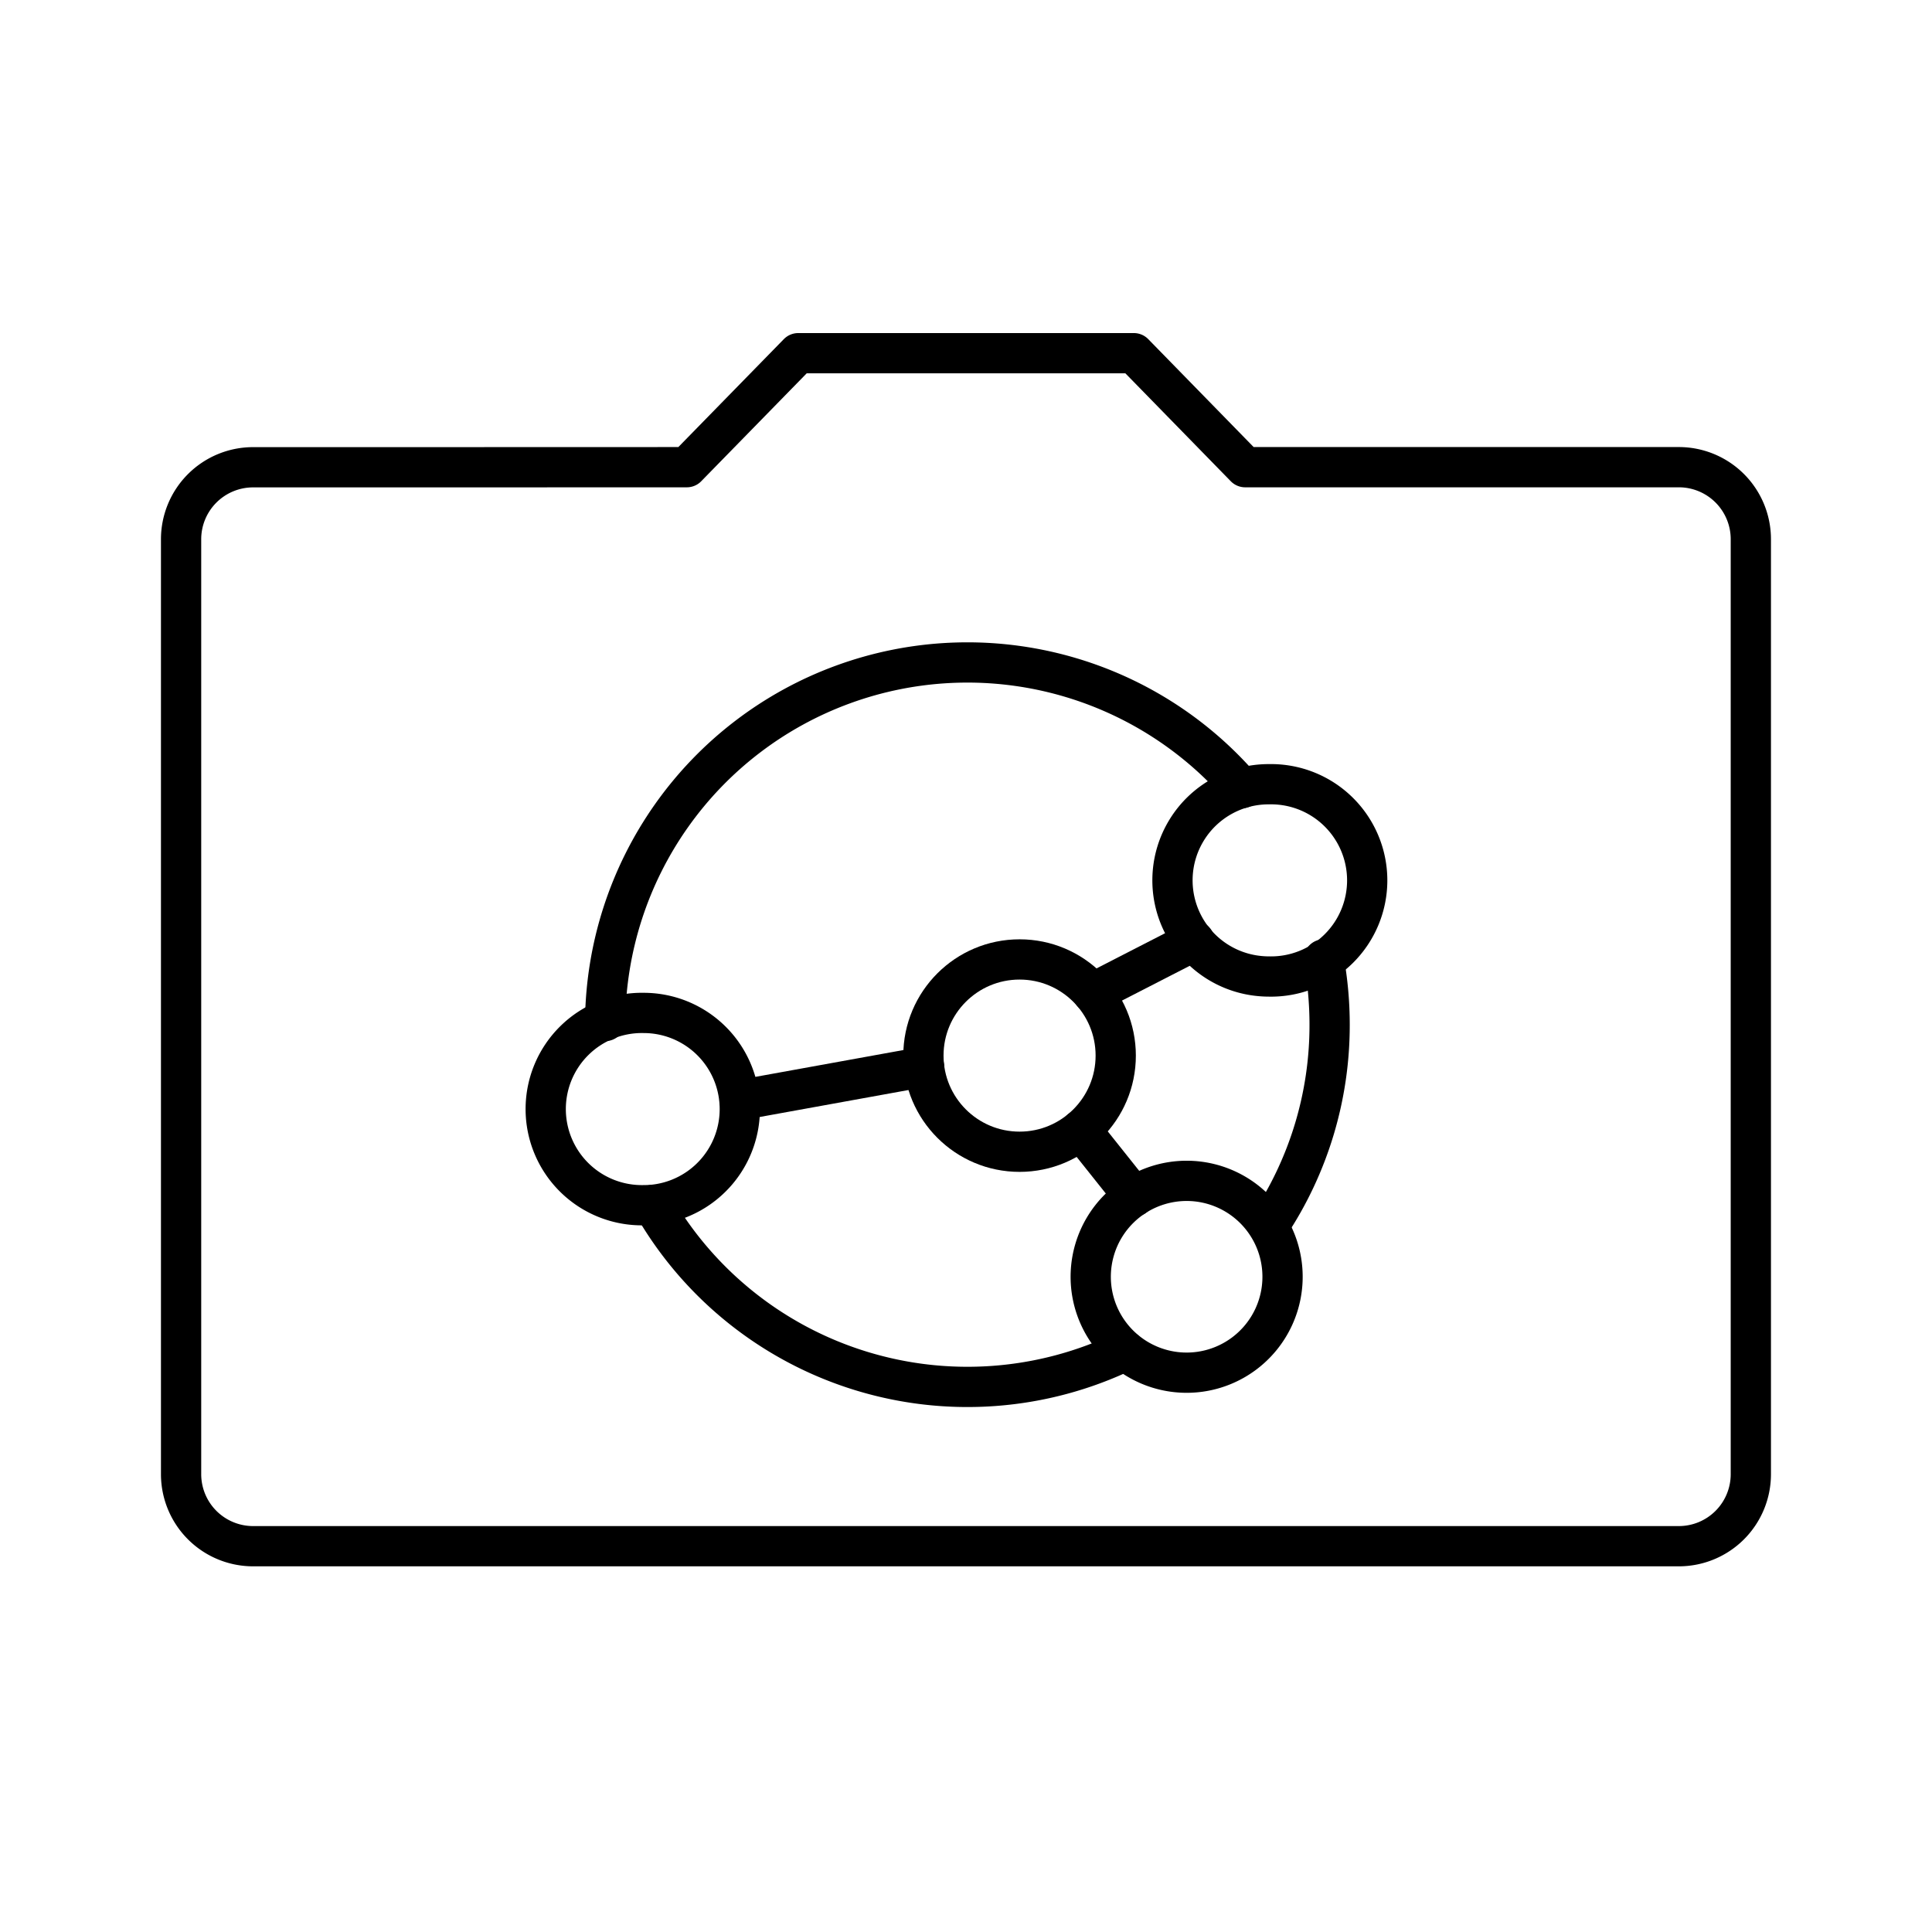 <?xml version="1.0" encoding="utf-8"?><!-- Скачано с сайта svg4.ru / Downloaded from svg4.ru -->
<svg width="800px" height="800px" viewBox="0 0 48 48" xmlns="http://www.w3.org/2000/svg"><defs><style>.a{fill:none;stroke:#000000;stroke-linecap:round;stroke-linejoin:round;}</style></defs><path class="a" d="M30.851,19.582a9,9,0,0,0-15.816,5.785M31.53,30.442a8.958,8.958,0,0,0,1.504-4.984,9.054,9.054,0,0,0-.146-1.622m-16.662,6.101a9.008,9.008,0,0,0,11.73,3.623"/><circle class="a" cx="25.331" cy="26.226" r="2.389"/><path class="a" d="M31.53,19.484a2.389,2.389,0,1,1,0,4.777q-.104,0-.207-.009a2.388,2.388,0,0,1,.207-4.768Z"/><path class="a" d="M29.485,29.338a2.383,2.383,0,1,1-.666.094A2.389,2.389,0,0,1,29.485,29.338Z"/><path class="a" d="M15.996,25.166a2.389,2.389,0,0,1,.244,4.765,2.433,2.433,0,0,1-.244.012,2.389,2.389,0,1,1,0-4.777Z"/><line class="a" x1="18.374" y1="27.334" x2="22.959" y2="26.503"/><line class="a" x1="27.145" y1="24.672" x2="29.674" y2="23.374"/><line class="a" x1="26.851" y1="28.069" x2="28.175" y2="29.731"/><path class="a" d="M19.832,8.775l-2.768,2.832S9.655,11.61,6.29,11.609a1.789,1.789,0,0,0-1.791,1.793V36.624A1.79,1.79,0,0,0,6.29,38.415H41.708a1.789,1.789,0,0,0,1.791-1.793V13.4a1.789,1.789,0,0,0-1.791-1.793H30.936L28.17,8.775Z"/></svg>